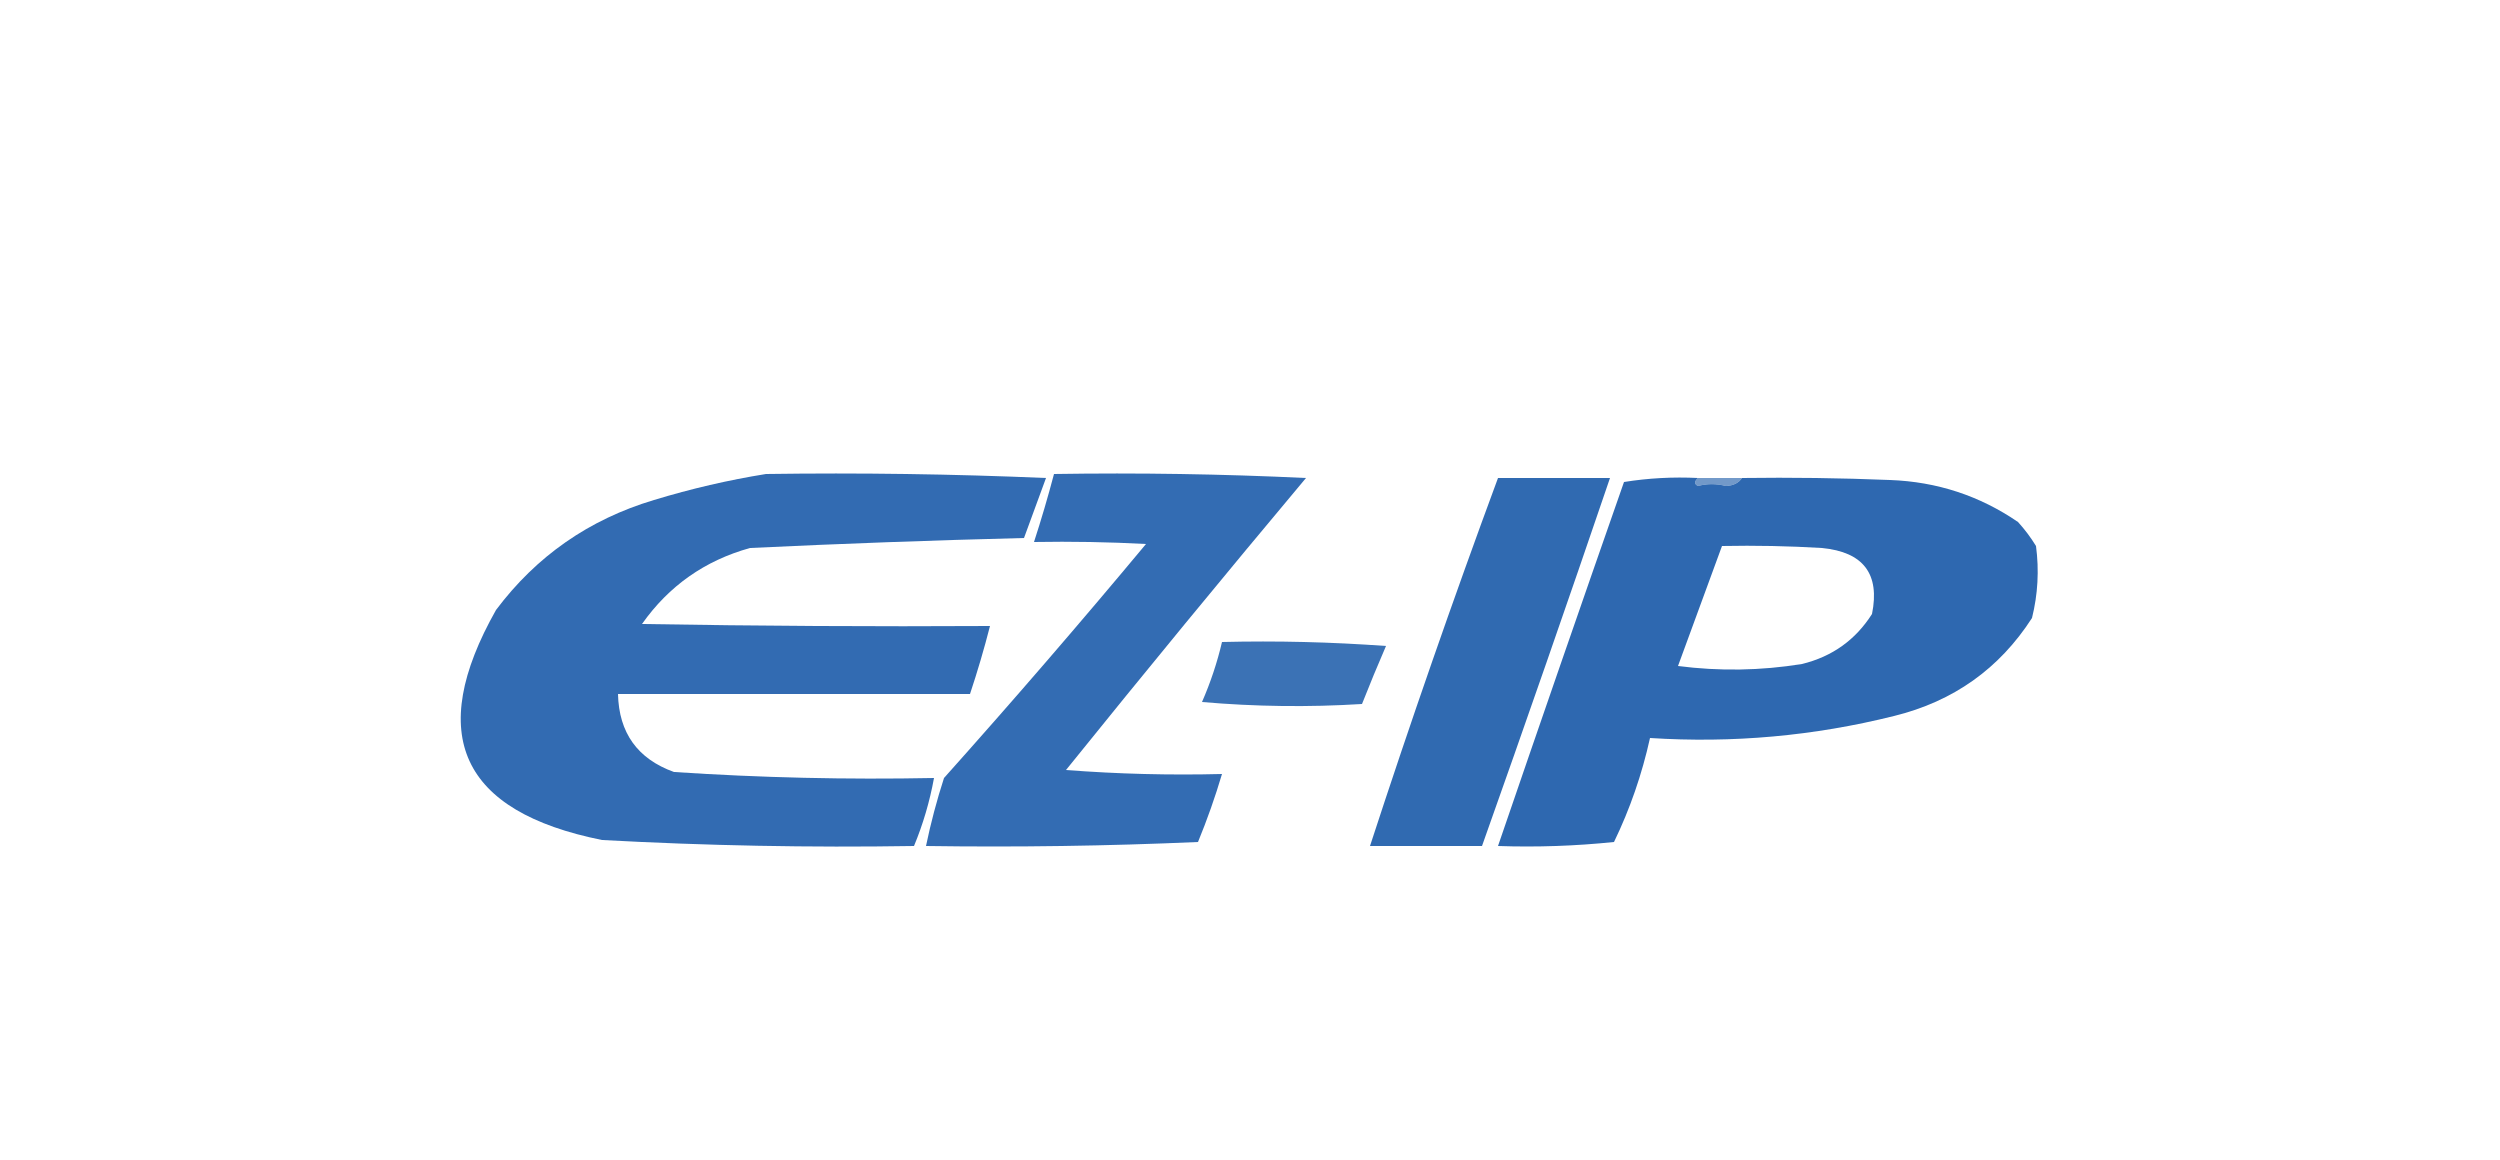 <?xml version="1.0" encoding="UTF-8"?>
<!DOCTYPE svg PUBLIC "-//W3C//DTD SVG 1.1//EN" "http://www.w3.org/Graphics/SVG/1.1/DTD/svg11.dtd">
<svg xmlns="http://www.w3.org/2000/svg" version="1.1" width="625px" height="290px" style="shape-rendering:geometricPrecision; text-rendering:geometricPrecision; image-rendering:optimizeQuality; fill-rule:evenodd; clip-rule:evenodd" xmlns:xlink="http://www.w3.org/1999/xlink">
<g><path style="opacity:0.952" fill="#2864ae" d="M 191.5,118.5 C 214.843,118.167 238.176,118.5 261.5,119.5C 259.667,124.5 257.833,129.5 256,134.5C 233.208,135.071 210.374,135.905 187.5,137C 176.215,140.138 167.215,146.471 160.5,156C 189.498,156.5 218.498,156.667 247.5,156.5C 246.025,162.254 244.359,167.92 242.5,173.5C 213.167,173.5 183.833,173.5 154.5,173.5C 154.725,183.22 159.392,189.72 168.5,193C 190.127,194.432 211.794,194.932 233.5,194.5C 232.435,200.36 230.768,206.027 228.5,211.5C 202.469,211.923 176.469,211.423 150.5,210C 115.194,202.893 106.361,183.727 124,152.5C 134.104,139.024 147.27,129.857 163.5,125C 172.822,122.167 182.155,120 191.5,118.5 Z"/></g>
<g><path style="opacity:0.945" fill="#2864ae" d="M 263.5,118.5 C 284.511,118.167 305.511,118.5 326.5,119.5C 306.261,143.649 286.261,167.983 266.5,192.5C 279.483,193.499 292.483,193.832 305.5,193.5C 303.793,199.252 301.793,204.919 299.5,210.5C 276.843,211.5 254.176,211.833 231.5,211.5C 232.692,205.758 234.192,200.091 236,194.5C 253.188,175.28 270.021,155.78 286.5,136C 277.173,135.5 267.839,135.334 258.5,135.5C 260.31,129.936 261.977,124.27 263.5,118.5 Z"/></g>
<g><path style="opacity:0.958" fill="#2864ae" d="M 374.5,119.5 C 383.833,119.5 393.167,119.5 402.5,119.5C 392.02,150.275 381.353,180.942 370.5,211.5C 361.167,211.5 351.833,211.5 342.5,211.5C 352.542,180.712 363.208,150.045 374.5,119.5 Z"/></g>
<g><path style="opacity:0.966" fill="#2864ae" d="M 424.5,119.5 C 423.537,120.363 423.537,121.03 424.5,121.5C 426.722,120.889 429.055,120.889 431.5,121.5C 433.333,121.415 434.666,120.748 435.5,119.5C 447.838,119.333 460.171,119.5 472.5,120C 484.243,120.431 494.909,123.931 504.5,130.5C 506.192,132.359 507.692,134.359 509,136.5C 509.804,142.569 509.471,148.569 508,154.5C 499.84,167.181 488.34,175.347 473.5,179C 453.48,183.997 433.146,185.831 412.5,184.5C 410.493,193.586 407.493,202.252 403.5,210.5C 393.856,211.498 384.19,211.832 374.5,211.5C 384.888,181.171 395.388,150.837 406,120.5C 412.076,119.524 418.242,119.19 424.5,119.5 Z M 430.5,136.5 C 438.84,136.334 447.173,136.5 455.5,137C 465.858,138.005 470.024,143.505 468,153.5C 463.886,159.982 458.052,164.149 450.5,166C 440.195,167.672 429.861,167.839 419.5,166.5C 423.218,156.421 426.884,146.421 430.5,136.5 Z"/></g>
<g><path style="opacity:0.657" fill="#2965ae" d="M 424.5,119.5 C 428.167,119.5 431.833,119.5 435.5,119.5C 434.666,120.748 433.333,121.415 431.5,121.5C 429.055,120.889 426.722,120.889 424.5,121.5C 423.537,121.03 423.537,120.363 424.5,119.5 Z"/></g>
<g><path style="opacity:0.907" fill="#2864ae" d="M 305.5,160.5 C 319.183,160.167 332.85,160.501 346.5,161.5C 344.426,166.283 342.426,171.116 340.5,176C 327.154,176.833 313.821,176.666 300.5,175.5C 302.632,170.631 304.299,165.631 305.5,160.5 Z"/></g>
</svg>

